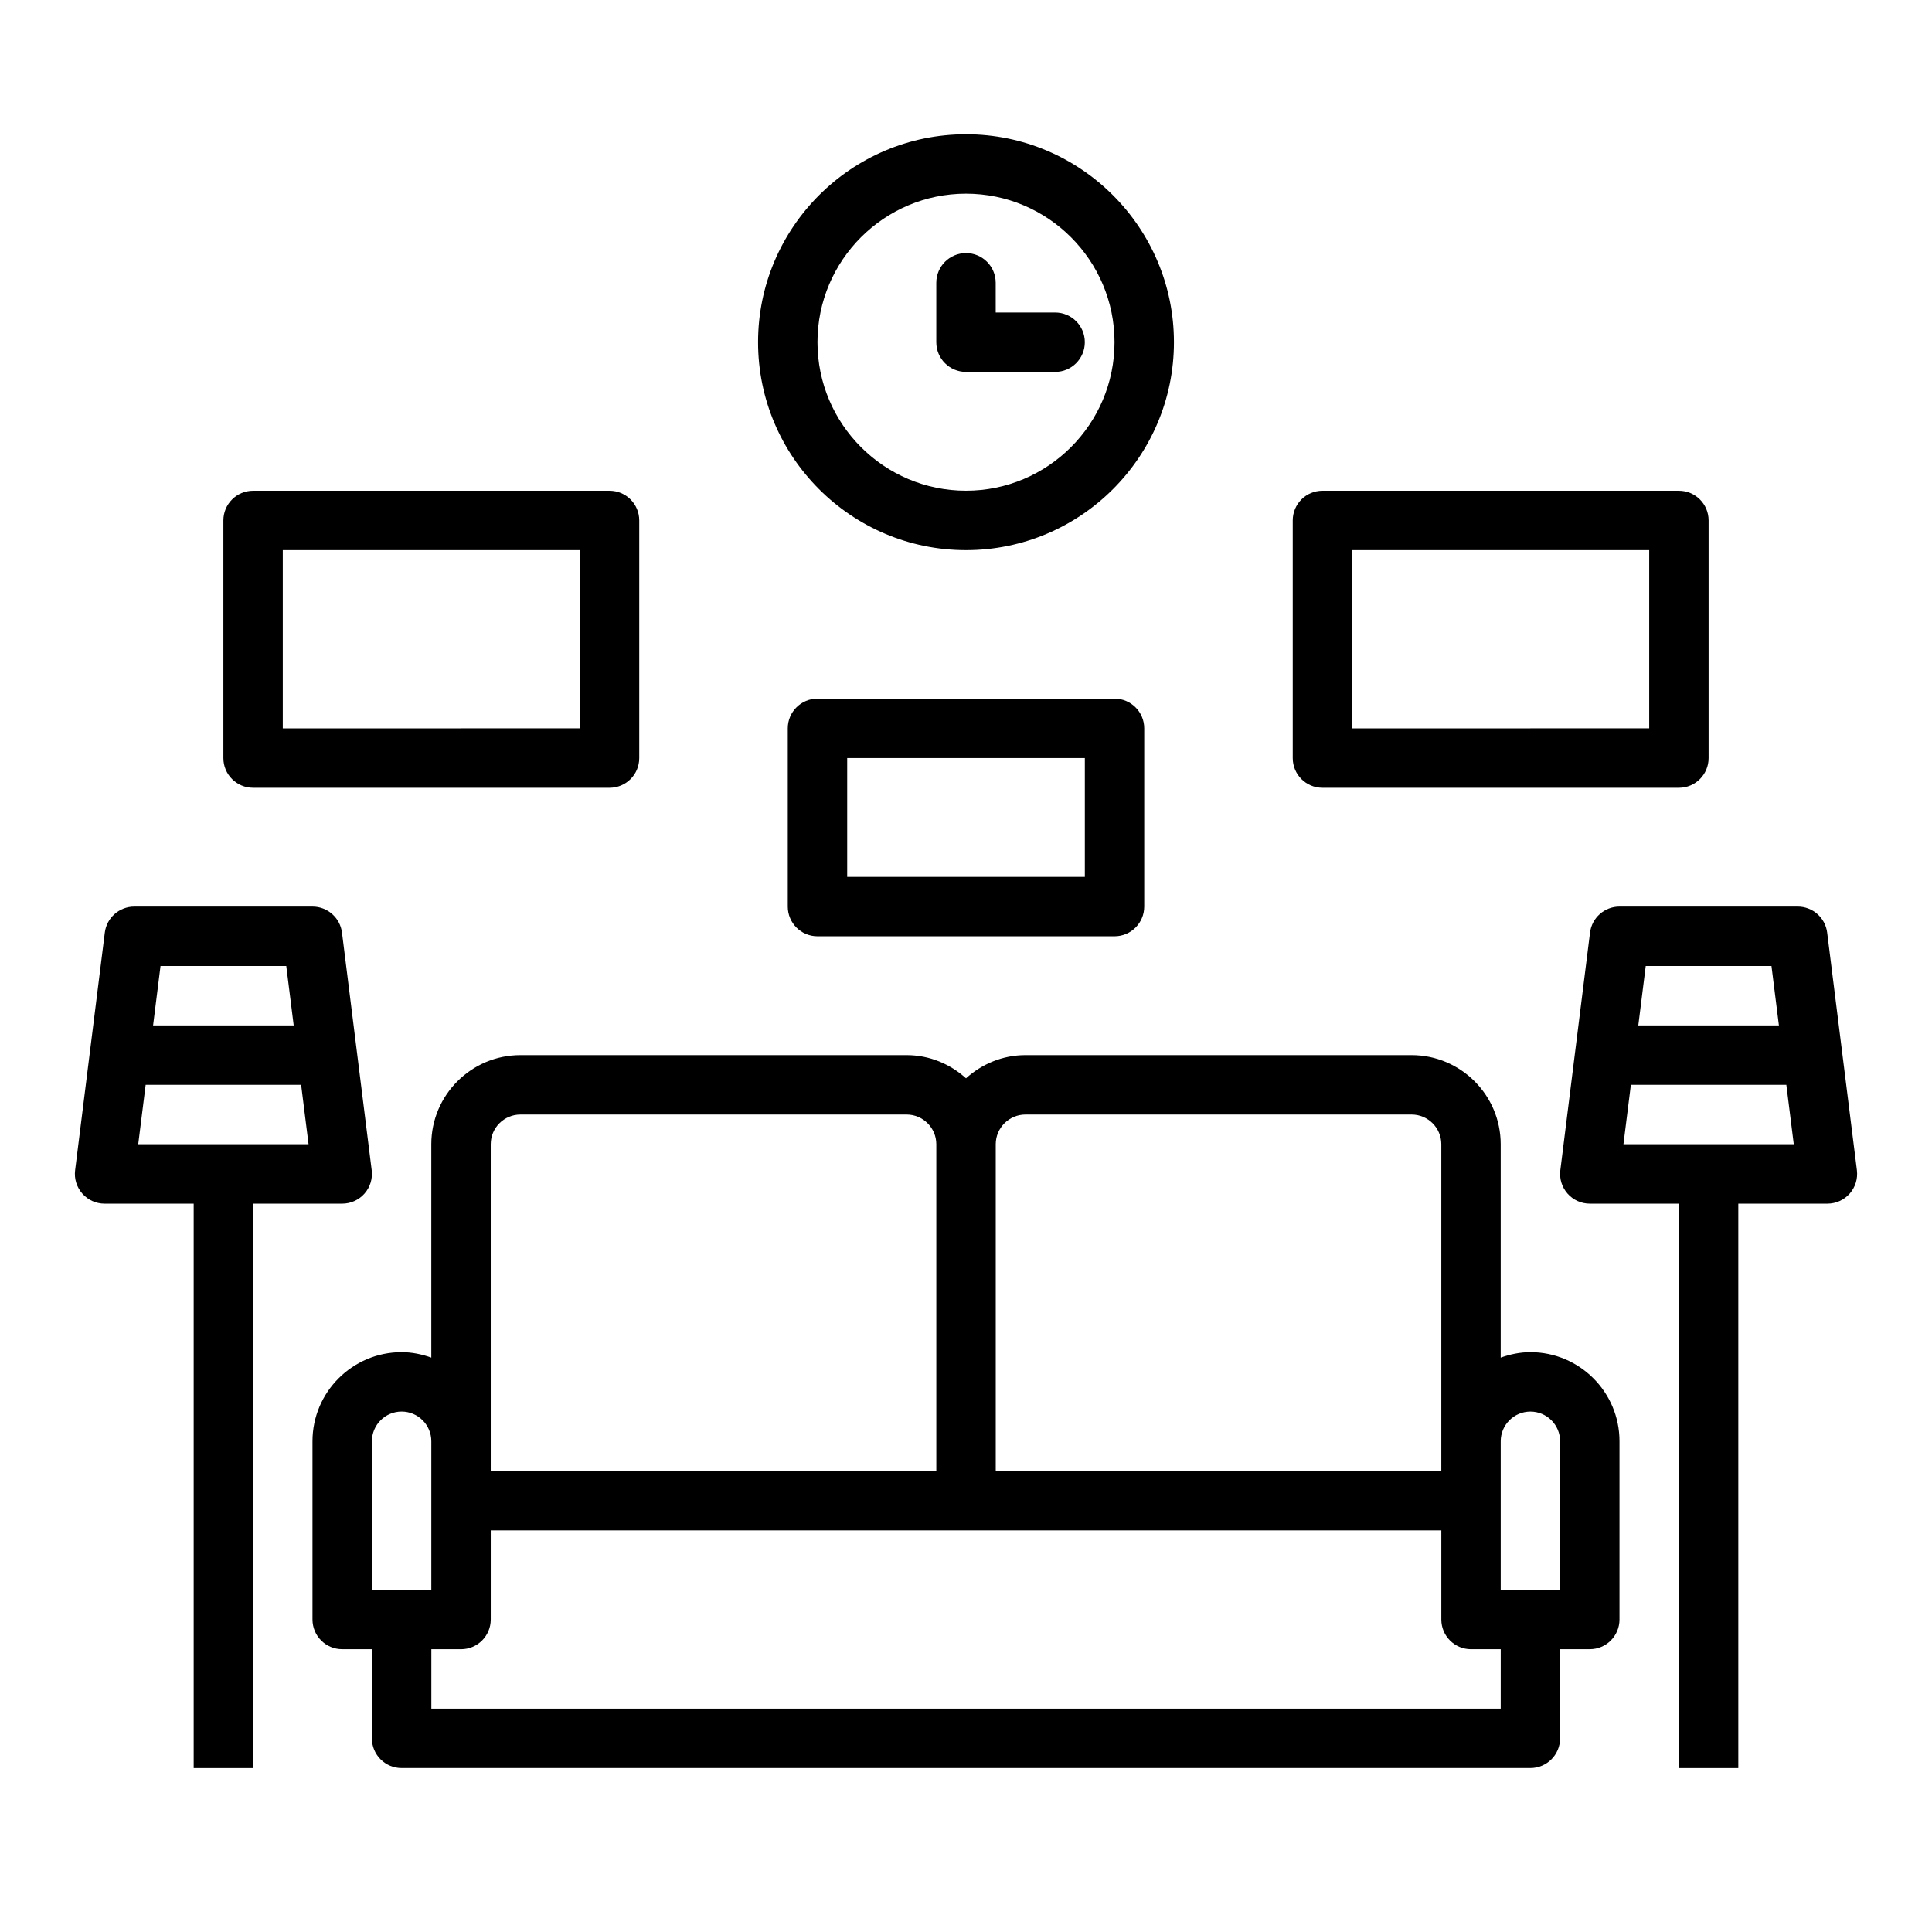 <?xml version="1.0" encoding="UTF-8"?>
<!-- The Best Svg Icon site in the world: iconSvg.co, Visit us! https://iconsvg.co -->
<svg fill="#000000" width="800px" height="800px" version="1.1" viewBox="144 144 512 512" xmlns="http://www.w3.org/2000/svg">
 <g>
  <path d="m549.57 502.34c-2.769 0-5.398 0.566-7.871 1.449v-56.555c0-13.02-10.598-23.617-23.617-23.617h-102.34c-6.07 0-11.555 2.371-15.742 6.141-4.188-3.777-9.676-6.141-15.742-6.141h-102.34c-13.02 0-23.617 10.598-23.617 23.617v56.551c-2.469-0.879-5.102-1.445-7.871-1.445-13.02 0-23.617 10.598-23.617 23.617v47.23c0 4.352 3.527 7.871 7.871 7.871h7.871v23.617c0 4.352 3.527 7.871 7.871 7.871h299.14c4.344 0 7.871-3.519 7.871-7.871v-23.617h7.871c4.344 0 7.871-3.519 7.871-7.871v-47.23c0.008-13.023-10.59-23.617-23.609-23.617zm-133.82-62.977h102.34c4.336 0 7.871 3.527 7.871 7.871v86.59l-118.08 0.004v-86.594c0-4.344 3.535-7.871 7.871-7.871zm-141.7 7.871c0-4.344 3.535-7.871 7.871-7.871h102.34c4.336 0 7.871 3.527 7.871 7.871v86.594h-118.08zm-31.488 78.719c0-4.344 3.535-7.871 7.871-7.871 4.336 0 7.871 3.527 7.871 7.871v39.359h-15.742zm299.14 70.852h-283.39v-15.742h7.871c4.344 0 7.871-3.519 7.871-7.871v-23.617h251.91v23.617c0 4.352 3.527 7.871 7.871 7.871h7.871zm15.742-31.488h-15.742v-39.359c0-4.344 3.535-7.871 7.871-7.871 4.336 0 7.871 3.527 7.871 7.871z"/>
  <path d="m234.69 462.98c2.258 0 4.41-0.969 5.902-2.66 1.496-1.699 2.188-3.953 1.914-6.188l-7.871-62.977c-0.496-3.938-3.852-6.898-7.82-6.898h-47.23c-3.969 0-7.32 2.961-7.809 6.894l-7.871 62.977c-0.285 2.234 0.418 4.488 1.914 6.188 1.484 1.695 3.633 2.664 5.894 2.664h23.617v149.57h15.742v-149.57zm-14.824-62.977 1.969 15.742h-37.266l1.969-15.742zm-37.266 31.488h41.203l1.969 15.742h-45.141z"/>
  <path d="m400 289.79c30.387 0 55.105-24.727 55.105-55.105s-24.719-55.105-55.105-55.105-55.105 24.727-55.105 55.105 24.719 55.105 55.105 55.105zm0-94.465c21.703 0 39.359 17.656 39.359 39.359s-17.656 39.359-39.359 39.359-39.359-17.656-39.359-39.359c-0.004-21.699 17.656-39.359 39.359-39.359z"/>
  <path d="m400 242.56h23.617c4.344 0 7.871-3.519 7.871-7.871s-3.527-7.871-7.871-7.871h-15.742l-0.004-7.875c0-4.352-3.527-7.871-7.871-7.871s-7.871 3.519-7.871 7.871v15.742c-0.004 4.356 3.523 7.875 7.871 7.875z"/>
  <path d="m494.46 352.77h94.465c4.344 0 7.871-3.519 7.871-7.871v-62.977c0-4.352-3.527-7.871-7.871-7.871h-94.465c-4.344 0-7.871 3.519-7.871 7.871v62.977c0 4.352 3.527 7.871 7.871 7.871zm7.875-62.977h78.719v47.23l-78.719 0.004z"/>
  <path d="m211.07 352.77h94.465c4.344 0 7.871-3.519 7.871-7.871v-62.977c0-4.352-3.527-7.871-7.871-7.871h-94.465c-4.344 0-7.871 3.519-7.871 7.871v62.977c0 4.352 3.523 7.871 7.871 7.871zm7.871-62.977h78.719v47.23l-78.719 0.004z"/>
  <path d="m360.64 329.15c-4.344 0-7.871 3.519-7.871 7.871v47.23c0 4.352 3.527 7.871 7.871 7.871h78.719c4.344 0 7.871-3.519 7.871-7.871v-47.23c0-4.352-3.527-7.871-7.871-7.871zm70.852 47.234h-62.977v-31.488h62.977z"/>
  <path d="m628.22 391.15c-0.488-3.934-3.84-6.894-7.809-6.894h-47.23c-3.969 0-7.32 2.961-7.809 6.894l-7.871 62.977c-0.285 2.234 0.418 4.488 1.914 6.188 1.484 1.695 3.633 2.664 5.894 2.664h23.617v149.57h15.742v-149.57h23.617c2.258 0 4.41-0.969 5.902-2.66 1.496-1.699 2.188-3.953 1.914-6.188zm-14.758 8.852 1.969 15.742h-37.266l1.969-15.742zm-39.234 47.23 1.969-15.742h41.203l1.969 15.742z"/>
 </g>
</svg>